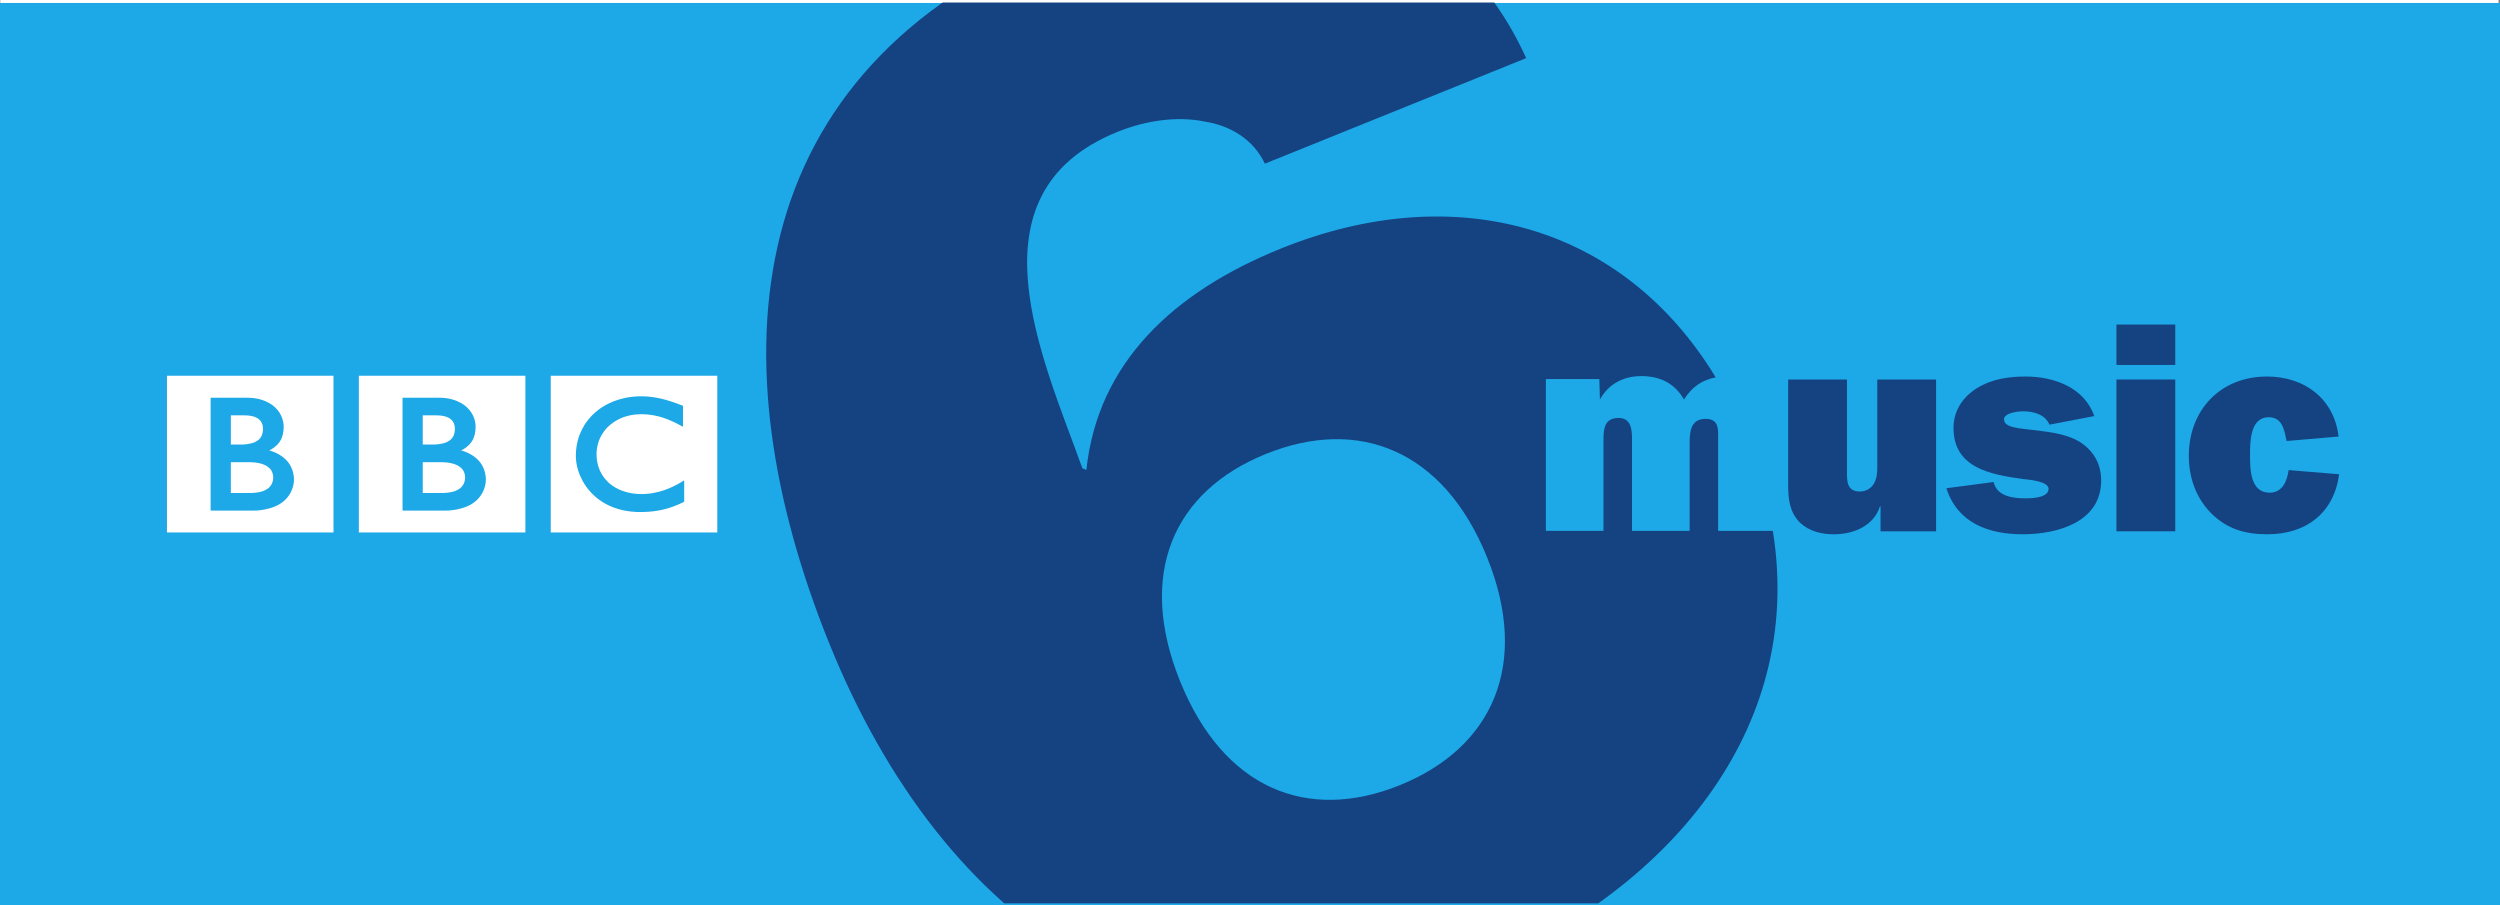 <?xml version="1.0" encoding="UTF-8" standalone="no"?>
<svg
   xmlns:dc="http://purl.org/dc/elements/1.1/"
   xmlns:cc="http://creativecommons.org/ns#"
   xmlns:rdf="http://www.w3.org/1999/02/22-rdf-syntax-ns#"
   xmlns:svg="http://www.w3.org/2000/svg"
   xmlns="http://www.w3.org/2000/svg"
   xmlns:sodipodi="http://sodipodi.sourceforge.net/DTD/sodipodi-0.dtd"
   xmlns:inkscape="http://www.inkscape.org/namespaces/inkscape"
   width="1000"
   height="362.001"
   id="svg3587"
   version="1.1"
   inkscape:version="1.0.1 (3bc2e813f5, 2020-09-07)"
   sodipodi:docname="BBC 6 Music.svg">
  <rect width="100%" height="100%" fill="#808080" stroke="none"/>
  <defs
     id="defs3589">
    <clipPath
       id="clipPath3287"
       clipPathUnits="userSpaceOnUse">
      <path
         inkscape:connector-curvature="0"
         id="path3289"
         d="M 311.81,536.605 H 442.2 V 489.59 H 311.81 Z" />
    </clipPath>
    <clipPath
       id="clipPath3261"
       clipPathUnits="userSpaceOnUse">
      <path
         inkscape:connector-curvature="0"
         id="path3263"
         d="M -1,843 H 596 V -1 H -1 Z" />
    </clipPath>
    <clipPath
       id="clipPath3267"
       clipPathUnits="userSpaceOnUse">
      <path
         inkscape:connector-curvature="0"
         id="path3269"
         d="M -0.12,842.04 H 594.84 V 0.12 H -0.12 Z" />
    </clipPath>
  </defs>
  <sodipodi:namedview
     id="base"
     pagecolor="#ffffff"
     bordercolor="#666666"
     borderopacity="1.0"
     inkscape:pageopacity="0.0"
     inkscape:pageshadow="2"
     inkscape:zoom="0.33224977"
     inkscape:cx="495.82356"
     inkscape:cy="356.88935"
     inkscape:document-units="px"
     inkscape:current-layer="layer1"
     showgrid="false"
     fit-margin-top="0"
     fit-margin-left="0"
     fit-margin-right="0"
     fit-margin-bottom="0"
     inkscape:window-width="1600"
     inkscape:window-height="837"
     inkscape:window-x="-8"
     inkscape:window-y="-8"
     inkscape:window-maximized="1"
     inkscape:document-rotation="0" />
  <g
     inkscape:label="Layer 1"
     inkscape:groupmode="layer"
     id="layer1"
     transform="translate(-467.018,-671.402)">
    <g
       transform="matrix(7.664,0,0,-7.664,-1922.587,4784.947)"
       id="g3257">
      <g
         clip-path="url(#clipPath3261)"
         id="g3259">
        <g
           clip-path="url(#clipPath3267)"
           id="g3265">
          <path
             id="path3271"
             style="fill:#ffffff;fill-opacity:1;fill-rule:evenodd;stroke:none"
             d="M 311.81,536.76 H 442.2 V 489.59 H 311.81 Z"
             inkscape:connector-curvature="0" />
        </g>
      </g>
    </g>
    <path
       id="path3273"
       style="fill:#1da8e7;fill-opacity:1;fill-rule:nonzero;stroke:none;stroke-width:6.131"
       d="M 467.018,672.59 H 1467.018 V 1033.51 H 467.018 Z"
       inkscape:connector-curvature="0" />
    <path
       id="path3275"
       style="fill:#154280;fill-opacity:1;fill-rule:evenodd;stroke:none;stroke-width:6.131"
       d="m 1241.453,883.923 v -60.719 h -23.52 v 34.939 c 0,2.253 -0.123,4.391 -1.196,6.414 -1.058,2.138 -3.326,3.449 -5.694,3.449 -5.349,0 -5.234,-4.161 -5.234,-8.085 v -36.717 h -23.527 v 41.943 c 0,5.709 0.475,11.059 4.759,15.335 3.679,3.441 8.553,4.629 13.542,4.629 7.84,0 15.925,-3.326 18.416,-11.166 h 0.237 v 9.978 h 22.217"
       inkscape:connector-curvature="0" />
    <path
       id="path3277"
       style="fill:#154280;fill-opacity:1;fill-rule:evenodd;stroke:none;stroke-width:6.131"
       d="m 1245.576,866.695 c 4.514,14.024 16.99,18.416 30.547,18.416 13.657,0 31.36,-4.751 31.36,-21.504 0,-6.537 -2.966,-11.879 -8.553,-15.45 -4.874,-2.966 -11.051,-3.801 -16.515,-4.514 -2.858,-0.353 -7.61,-0.713 -10.216,-1.425 -1.548,-0.353 -3.571,-1.188 -3.571,-3.088 0,-2.613 5.709,-3.211 7.61,-3.211 4.161,0 8.783,1.196 10.576,5.349 l 17.933,-3.441 c -4.031,-11.411 -16.04,-15.81 -27.444,-15.81 -6.775,0 -13.549,0.958 -19.489,4.637 -5.702,3.564 -9.388,9.035 -9.388,15.925 0,16.163 15.097,18.653 27.811,20.439 2.138,0.23 10.208,0.828 10.208,3.916 0,3.571 -6.644,3.809 -9.028,3.809 -5.112,0 -11.633,-0.72 -12.952,-6.537 l -18.891,2.491"
       inkscape:connector-curvature="0" />
    <path
       id="path3279"
       style="fill:#154280;fill-opacity:1;fill-rule:evenodd;stroke:none;stroke-width:6.131"
       d="m 1313.599,883.923 h 23.527 v -60.719 h -23.527 z m 0,-66.536 h 23.527 v -16.163 h -23.527 z"
       inkscape:connector-curvature="0" />
    <path
       id="path3281"
       style="fill:#154280;fill-opacity:1;fill-rule:evenodd;stroke:none;stroke-width:6.131"
       d="m 1382.472,859.445 c -0.59,4.399 -2.491,9.035 -7.602,9.035 -7.717,0 -7.84,-9.273 -7.84,-14.975 0,-5.349 0,-15.212 7.487,-15.212 5.234,0 6.177,4.751 7.005,8.913 l 0.123,0.598 20.799,-1.786 c -1.786,-15.205 -13.672,-24.003 -28.639,-24.003 -18.661,0 -31.252,13.427 -31.252,31.728 0,8.675 2.851,16.875 9.028,23.052 6.422,6.3 13.549,8.315 22.34,8.315 15.45,0 26.616,-8.315 28.754,-24.003 l -20.201,-1.663"
       inkscape:connector-curvature="0" />
    <g
       transform="matrix(7.664,0,0,-7.664,-1922.587,4784.947)"
       id="g3283">
      <g
         clip-path="url(#clipPath3287)"
         id="g3285">
        <path
           id="path3291"
           style="fill:#154280;fill-opacity:1;fill-rule:evenodd;stroke:none"
           d="m 377.867,513.045 c 4.844,1.957 9.284,0.195 11.542,-5.394 2.259,-5.589 0.29,-9.939 -4.555,-11.896 -4.843,-1.957 -9.209,-0.165 -11.467,5.424 -2.259,5.589 -0.364,9.909 4.48,11.866 z m 13.584,20.658 -13.638,-5.509 c -0.587,1.237 -1.753,1.979 -3.142,2.198 -1.42,0.293 -3.061,0.064 -4.551,-0.538 -7.974,-3.221 -3.868,-11.878 -1.833,-17.558 l 0.209,-0.089 c 0.592,5.614 4.564,9.299 10.154,11.557 9.062,3.66 17.84,1.264 22.691,-6.722 -0.694,-0.135 -1.244,-0.493 -1.654,-1.16 -0.481,0.852 -1.256,1.225 -2.233,1.225 -0.93,0 -1.721,-0.419 -2.155,-1.225 l -0.031,1.07 h -2.79 v -7.923 h 3.007 v 4.76 c 0,0.589 0.062,1.132 0.791,1.132 0.667,0 0.698,-0.636 0.698,-1.132 v -4.76 h 3.008 v 4.403 c 0,0.636 -0.031,1.442 0.837,1.442 0.714,0 0.65,-0.574 0.65,-1.085 v -4.76 h 2.854 c 1.69,-10.455 -5.561,-18.925 -15.703,-23.022 -15.724,-6.352 -27.667,2.607 -33.54,17.14 -5.963,14.755 -4.898,29.923 12.168,36.817 9.39,3.793 19.63,3.768 24.203,-6.261"
           inkscape:connector-curvature="0" />
      </g>
    </g>
    <path
       id="path3293"
       style="fill:#ffffff;fill-opacity:1;fill-rule:nonzero;stroke:none;stroke-width:6.131"
       d="m 729.283,830.423 c -0.291,-0.049 -0.59,-0.1 -0.897,-0.146 l -0.36,-0.043 c -0.513,-0.077 -1.027,-0.131 -1.548,-0.184 -0.36,-0.031 -0.713,-0.055 -1.065,-0.077 -0.628,-0.037 -1.249,-0.055 -1.855,-0.055 -0.268,0 -0.429,0 -0.697,0.006 -0.498,0.006 -0.989,0.031 -1.471,0.061 -0.276,0.018 -0.544,0.037 -0.82,0.069 -0.399,0.031 -0.789,0.077 -1.173,0.123 l -0.322,0.049 -0.36,0.043 -0.437,0.077 c -0.199,0.031 -0.383,0.061 -0.574,0.1 -0.261,0.043 -0.521,0.1 -0.782,0.153 -1.579,0.337 -3.042,0.782 -4.384,1.303 -0.697,0.276 -1.372,0.567 -2.008,0.881 -0.529,0.253 -1.035,0.521 -1.525,0.805 -0.475,0.276 -0.935,0.552 -1.372,0.843 -0.253,0.169 -0.498,0.337 -0.743,0.514 -0.207,0.153 -0.406,0.299 -0.605,0.452 -0.421,0.33 -0.835,0.659 -1.211,0.996 -0.36,0.322 -0.705,0.636 -1.027,0.958 -0.283,0.283 -0.56,0.559 -0.828,0.858 -0.261,0.299 -0.529,0.598 -0.782,0.92 -0.276,0.337 -0.552,0.69 -0.812,1.05 -0.191,0.269 -0.375,0.536 -0.567,0.812 -0.115,0.191 -0.238,0.383 -0.353,0.574 -0.697,1.134 -1.303,2.353 -1.809,3.648 -0.621,1.617 -1.073,3.357 -1.318,5.211 -0.084,0.582 -0.138,1.173 -0.176,1.778 -0.025,0.46 -0.049,0.935 -0.049,1.41 0,0.36 0.006,0.713 0.031,1.058 0.025,0.368 0.049,0.728 0.092,1.081 l 0.025,0.253 c 0.055,0.422 0.123,0.843 0.199,1.249 0.031,0.161 0.061,0.322 0.099,0.483 0.077,0.345 0.153,0.682 0.245,1.012 0.115,0.429 0.237,0.851 0.375,1.272 0.177,0.506 0.36,1.004 0.56,1.487 0.322,0.766 0.674,1.502 1.05,2.199 0.23,0.406 0.452,0.805 0.697,1.18 0.184,0.307 0.383,0.598 0.582,0.881 0.253,0.375 0.529,0.736 0.789,1.088 0.283,0.36 0.574,0.705 0.858,1.027 0.36,0.414 0.713,0.782 1.058,1.127 l 0.191,0.184 c 0.283,0.276 0.598,0.574 0.95,0.874 0.245,0.207 0.498,0.429 0.766,0.644 0.261,0.199 0.521,0.406 0.805,0.613 0.337,0.23 0.69,0.483 1.065,0.728 0.399,0.253 0.82,0.506 1.257,0.759 0.881,0.49 1.855,0.958 2.92,1.387 0.406,0.169 0.812,0.314 1.242,0.46 0.422,0.153 0.858,0.276 1.31,0.414 0.766,0.215 1.571,0.414 2.422,0.574 0.674,0.131 1.387,0.245 2.115,0.337 0.736,0.084 1.487,0.153 2.268,0.191 0.383,0.012 0.766,0.031 1.157,0.037 0.184,0 0.36,0.006 0.544,0.006 1.402,0 2.698,-0.055 3.893,-0.153 l 0.237,-0.025 c 0.476,-0.037 0.943,-0.084 1.387,-0.145 0.69,-0.084 1.341,-0.191 1.962,-0.299 0.399,-0.069 0.774,-0.146 1.142,-0.23 0.582,-0.123 1.127,-0.253 1.648,-0.391 0.383,-0.1 0.751,-0.215 1.111,-0.322 0.421,-0.123 0.843,-0.261 1.226,-0.399 l 0.383,-0.131 c 0.184,-0.061 0.444,-0.161 0.743,-0.276 0.406,-0.153 0.889,-0.345 1.441,-0.582 0.329,-0.138 0.682,-0.299 1.05,-0.468 0.322,-0.153 0.667,-0.314 1.012,-0.483 0.146,-0.069 0.291,-0.138 0.437,-0.215 v -8.545 c -0.1,0.061 -0.207,0.123 -0.307,0.184 l -0.582,0.353 c -0.582,0.353 -1.15,0.69 -1.717,0.996 -0.621,0.337 -1.226,0.651 -1.824,0.927 -1.058,0.498 -2.069,0.92 -3.05,1.28 -1.87,0.667 -3.579,1.088 -5.089,1.356 -0.177,0.025 -0.353,0.061 -0.529,0.085 -0.422,0.069 -0.812,0.107 -1.203,0.153 -0.59,0.069 -1.142,0.1 -1.64,0.123 -0.329,0.025 -0.628,0.025 -0.912,0.025 -0.605,0 -1.226,-0.012 -1.862,-0.061 -0.751,-0.043 -1.502,-0.138 -2.268,-0.261 -1.242,-0.207 -2.475,-0.521 -3.694,-0.966 -0.177,-0.061 -0.36,-0.138 -0.536,-0.199 -0.115,-0.043 -0.237,-0.099 -0.353,-0.153 -0.191,-0.085 -0.391,-0.169 -0.59,-0.261 -0.414,-0.199 -0.835,-0.406 -1.234,-0.636 -0.199,-0.115 -0.399,-0.238 -0.605,-0.36 -0.207,-0.131 -0.406,-0.269 -0.605,-0.399 -0.245,-0.176 -0.498,-0.36 -0.736,-0.544 -0.23,-0.184 -0.475,-0.375 -0.674,-0.552 l -0.276,-0.253 -0.145,-0.131 -0.085,-0.077 -0.107,-0.1 c -0.376,-0.383 -0.728,-0.774 -1.05,-1.157 -0.184,-0.215 -0.353,-0.437 -0.513,-0.651 -0.153,-0.207 -0.299,-0.422 -0.437,-0.636 -0.131,-0.199 -0.253,-0.406 -0.368,-0.598 -0.184,-0.299 -0.337,-0.613 -0.49,-0.904 -0.123,-0.261 -0.245,-0.514 -0.353,-0.766 -0.177,-0.429 -0.337,-0.866 -0.468,-1.272 -0.107,-0.322 -0.191,-0.644 -0.268,-0.95 -0.222,-0.889 -0.345,-1.709 -0.406,-2.399 -0.025,-0.276 -0.043,-0.521 -0.055,-0.751 -0.012,-0.337 -0.025,-0.636 -0.025,-0.874 0,-0.161 0.006,-0.337 0.012,-0.536 0.012,-0.498 0.055,-1.111 0.161,-1.816 0.061,-0.429 0.146,-0.889 0.261,-1.372 0.077,-0.314 0.169,-0.644 0.268,-0.981 0.092,-0.299 0.199,-0.605 0.322,-0.92 0.077,-0.207 0.169,-0.422 0.261,-0.636 0.123,-0.291 0.269,-0.574 0.422,-0.874 0.107,-0.222 0.237,-0.437 0.36,-0.659 0.284,-0.483 0.606,-0.973 0.966,-1.448 0.131,-0.177 0.261,-0.345 0.399,-0.514 0.184,-0.222 0.375,-0.452 0.574,-0.659 0.1,-0.107 0.199,-0.222 0.307,-0.33 1.563,-1.563 3.326,-2.736 5.15,-3.571 0.283,-0.123 0.574,-0.245 0.866,-0.36 0.291,-0.107 0.574,-0.215 0.866,-0.314 0.314,-0.107 0.644,-0.199 0.958,-0.291 0.299,-0.084 0.598,-0.161 0.897,-0.23 0.299,-0.069 0.605,-0.131 0.904,-0.184 0.329,-0.061 0.667,-0.107 0.989,-0.153 0.329,-0.049 0.659,-0.077 0.981,-0.107 0.628,-0.055 1.242,-0.084 1.832,-0.084 0.207,0 0.399,0 0.598,0.006 0.444,0.012 0.874,0.025 1.295,0.055 0.291,0.025 0.582,0.037 0.866,0.061 0.536,0.055 1.058,0.123 1.548,0.191 0.444,0.069 0.866,0.145 1.264,0.222 0.613,0.123 1.173,0.261 1.671,0.391 0.33,0.084 0.636,0.176 0.912,0.261 0.414,0.123 0.766,0.23 1.042,0.322 0.468,0.169 0.736,0.261 0.736,0.261 0.421,0.153 0.828,0.315 1.234,0.483 0.544,0.215 1.058,0.452 1.563,0.674 0.406,0.184 0.797,0.383 1.173,0.56 0.307,0.153 0.59,0.299 0.858,0.437 0.468,0.245 0.866,0.46 1.188,0.636 l 0.874,0.475 v -8.392 c 0,0 -0.529,-0.215 -1.433,-0.56 -0.399,-0.153 -0.874,-0.329 -1.41,-0.521 -0.299,-0.1 -0.605,-0.222 -0.943,-0.33 -0.268,-0.092 -0.536,-0.184 -0.828,-0.276 -0.322,-0.1 -0.651,-0.215 -0.989,-0.314 -0.253,-0.077 -0.506,-0.153 -0.759,-0.23 l -0.23,-0.061 c -0.253,-0.069 -0.498,-0.146 -0.759,-0.215 -0.307,-0.077 -0.613,-0.161 -0.927,-0.237 -0.199,-0.049 -0.406,-0.092 -0.605,-0.146 -0.33,-0.069 -0.667,-0.145 -1.012,-0.215 -0.345,-0.077 -0.697,-0.138 -1.05,-0.207 z m -41.966,-8.721 h 66.62 v 62.689 h -66.62 z"
       inkscape:connector-curvature="0" />
    <path
       id="path3295"
       style="fill:#ffffff;fill-opacity:1;fill-rule:nonzero;stroke:none;stroke-width:6.131"
       d="m 636.116,856.273 v 12.323 h 8.001 c 0,0 0.161,-0.006 0.422,-0.012 0.276,-0.006 0.651,-0.025 1.111,-0.069 0.874,-0.077 2.016,-0.23 3.127,-0.605 1.004,-0.345 1.977,-0.851 2.728,-1.594 0.283,-0.291 0.521,-0.59 0.713,-0.897 0.628,-0.989 0.789,-1.993 0.82,-2.56 0.025,-0.245 0.012,-0.391 0.012,-0.391 0,0 0.006,-0.115 0,-0.307 -0.006,-0.23 -0.031,-0.69 -0.161,-1.188 -0.146,-0.582 -0.429,-1.264 -0.935,-1.885 -0.092,-0.115 -0.191,-0.238 -0.307,-0.345 -0.222,-0.222 -0.46,-0.429 -0.72,-0.621 -0.437,-0.322 -0.935,-0.598 -1.479,-0.835 -0.72,-0.307 -1.525,-0.544 -2.406,-0.713 -0.452,-0.077 -0.935,-0.153 -1.425,-0.199 -0.299,-0.025 -0.605,-0.049 -0.92,-0.069 -0.276,-0.012 -0.567,-0.025 -0.843,-0.025 -2.843,0 -7.74,-0.006 -7.74,-0.006"
       inkscape:connector-curvature="0" />
    <path
       id="path3297"
       style="fill:#ffffff;fill-opacity:1;fill-rule:nonzero;stroke:none;stroke-width:6.131"
       d="M 636.116,837.543 V 849.222 h 3.878 c 0,0 0.253,0 0.598,-0.006 0.268,-0.006 0.59,-0.031 0.874,-0.037 0.797,-0.061 1.901,-0.176 2.996,-0.483 0.222,-0.061 0.437,-0.13 0.651,-0.199 0.858,-0.314 1.686,-0.759 2.33,-1.395 0.521,-0.506 0.858,-1.065 1.081,-1.609 0.268,-0.667 0.368,-1.31 0.406,-1.763 0.037,-0.406 0.031,-0.659 0.031,-0.659 0,0 0.012,-0.191 0,-0.498 -0.031,-0.506 -0.131,-1.333 -0.536,-2.13 -0.191,-0.383 -0.46,-0.751 -0.82,-1.104 -0.437,-0.437 -0.966,-0.766 -1.533,-1.012 -1.088,-0.483 -2.337,-0.674 -3.387,-0.743 -0.46,-0.031 -0.874,-0.037 -1.226,-0.037 -0.797,0 -5.342,0 -5.342,0"
       inkscape:connector-curvature="0" />
    <path
       id="path3299"
       style="fill:#ffffff;fill-opacity:1;fill-rule:nonzero;stroke:none;stroke-width:6.131"
       d="m 628.031,830.492 v 45.154 h 16.998 c 0,0 8.284,0.222 12.86,-4.353 3.732,-3.725 3.464,-8.032 3.464,-8.032 0,0 0.269,-4.499 -3.18,-7.947 -2.943,-2.943 -6.69,-3.725 -6.69,-3.725 0,0 1.694,-0.797 2.996,-2.1 0.605,-0.605 2.782,-2.567 2.782,-7.319 0,-4.797 -3.196,-7.549 -3.196,-7.549 0,0 -3.487,-4.131 -11.381,-4.131 z m -17.473,-8.79 h 66.613 v 62.689 h -66.613 z"
       inkscape:connector-curvature="0" />
    <path
       id="path3301"
       style="fill:#ffffff;fill-opacity:1;fill-rule:nonzero;stroke:none;stroke-width:6.131"
       d="m 559.357,856.273 v 12.323 h 8.001 c 0,0 0.161,-0.006 0.421,-0.012 0.276,-0.006 0.651,-0.025 1.119,-0.069 0.866,-0.077 2.008,-0.23 3.119,-0.605 1.004,-0.345 1.985,-0.851 2.728,-1.594 0.283,-0.291 0.521,-0.59 0.713,-0.897 0.628,-0.989 0.789,-1.993 0.828,-2.56 0.012,-0.245 0.012,-0.391 0.012,-0.391 0,0 0,-0.115 0,-0.307 -0.012,-0.23 -0.037,-0.69 -0.169,-1.188 -0.146,-0.582 -0.429,-1.264 -0.935,-1.885 -0.092,-0.115 -0.191,-0.238 -0.307,-0.345 -0.222,-0.222 -0.46,-0.429 -0.72,-0.621 -0.437,-0.322 -0.935,-0.598 -1.479,-0.835 -0.72,-0.307 -1.525,-0.544 -2.406,-0.713 -0.452,-0.077 -0.935,-0.153 -1.425,-0.199 -0.299,-0.025 -0.606,-0.049 -0.92,-0.069 -0.276,-0.012 -0.567,-0.025 -0.843,-0.025 -2.843,0 -7.74,-0.006 -7.74,-0.006"
       inkscape:connector-curvature="0" />
    <path
       id="path3303"
       style="fill:#ffffff;fill-opacity:1;fill-rule:nonzero;stroke:none;stroke-width:6.131"
       d="M 559.357,837.543 V 849.222 h 3.878 c 0,0 0.261,0 0.598,-0.006 0.269,-0.006 0.59,-0.031 0.874,-0.037 0.797,-0.061 1.901,-0.176 3.004,-0.483 0.207,-0.061 0.429,-0.13 0.644,-0.199 0.866,-0.314 1.694,-0.759 2.337,-1.395 0.506,-0.506 0.843,-1.065 1.073,-1.609 0.276,-0.667 0.368,-1.31 0.414,-1.763 0.031,-0.406 0.031,-0.659 0.031,-0.659 0,0 0.006,-0.191 -0.006,-0.498 -0.031,-0.506 -0.13,-1.333 -0.536,-2.13 -0.191,-0.383 -0.46,-0.751 -0.82,-1.104 -0.429,-0.437 -0.958,-0.766 -1.533,-1.012 -1.088,-0.483 -2.337,-0.674 -3.387,-0.743 -0.46,-0.031 -0.874,-0.037 -1.226,-0.037 -0.789,0 -5.342,0 -5.342,0"
       inkscape:connector-curvature="0" />
    <path
       id="path3305"
       style="fill:#ffffff;fill-opacity:1;fill-rule:nonzero;stroke:none;stroke-width:6.131"
       d="m 551.272,830.492 v 45.154 h 16.998 c 0,0 8.292,0.222 12.867,-4.353 3.725,-3.725 3.456,-8.032 3.456,-8.032 0,0 0.268,-4.499 -3.18,-7.947 -2.943,-2.943 -6.69,-3.725 -6.69,-3.725 0,0 1.694,-0.797 2.996,-2.1 0.605,-0.605 2.774,-2.567 2.774,-7.319 0,-4.797 -3.188,-7.549 -3.188,-7.549 0,0 -3.495,-4.131 -11.381,-4.131 z M 533.799,821.702 h 66.613 v 62.689 H 533.799 Z"
       inkscape:connector-curvature="0" />
  </g>
</svg>
